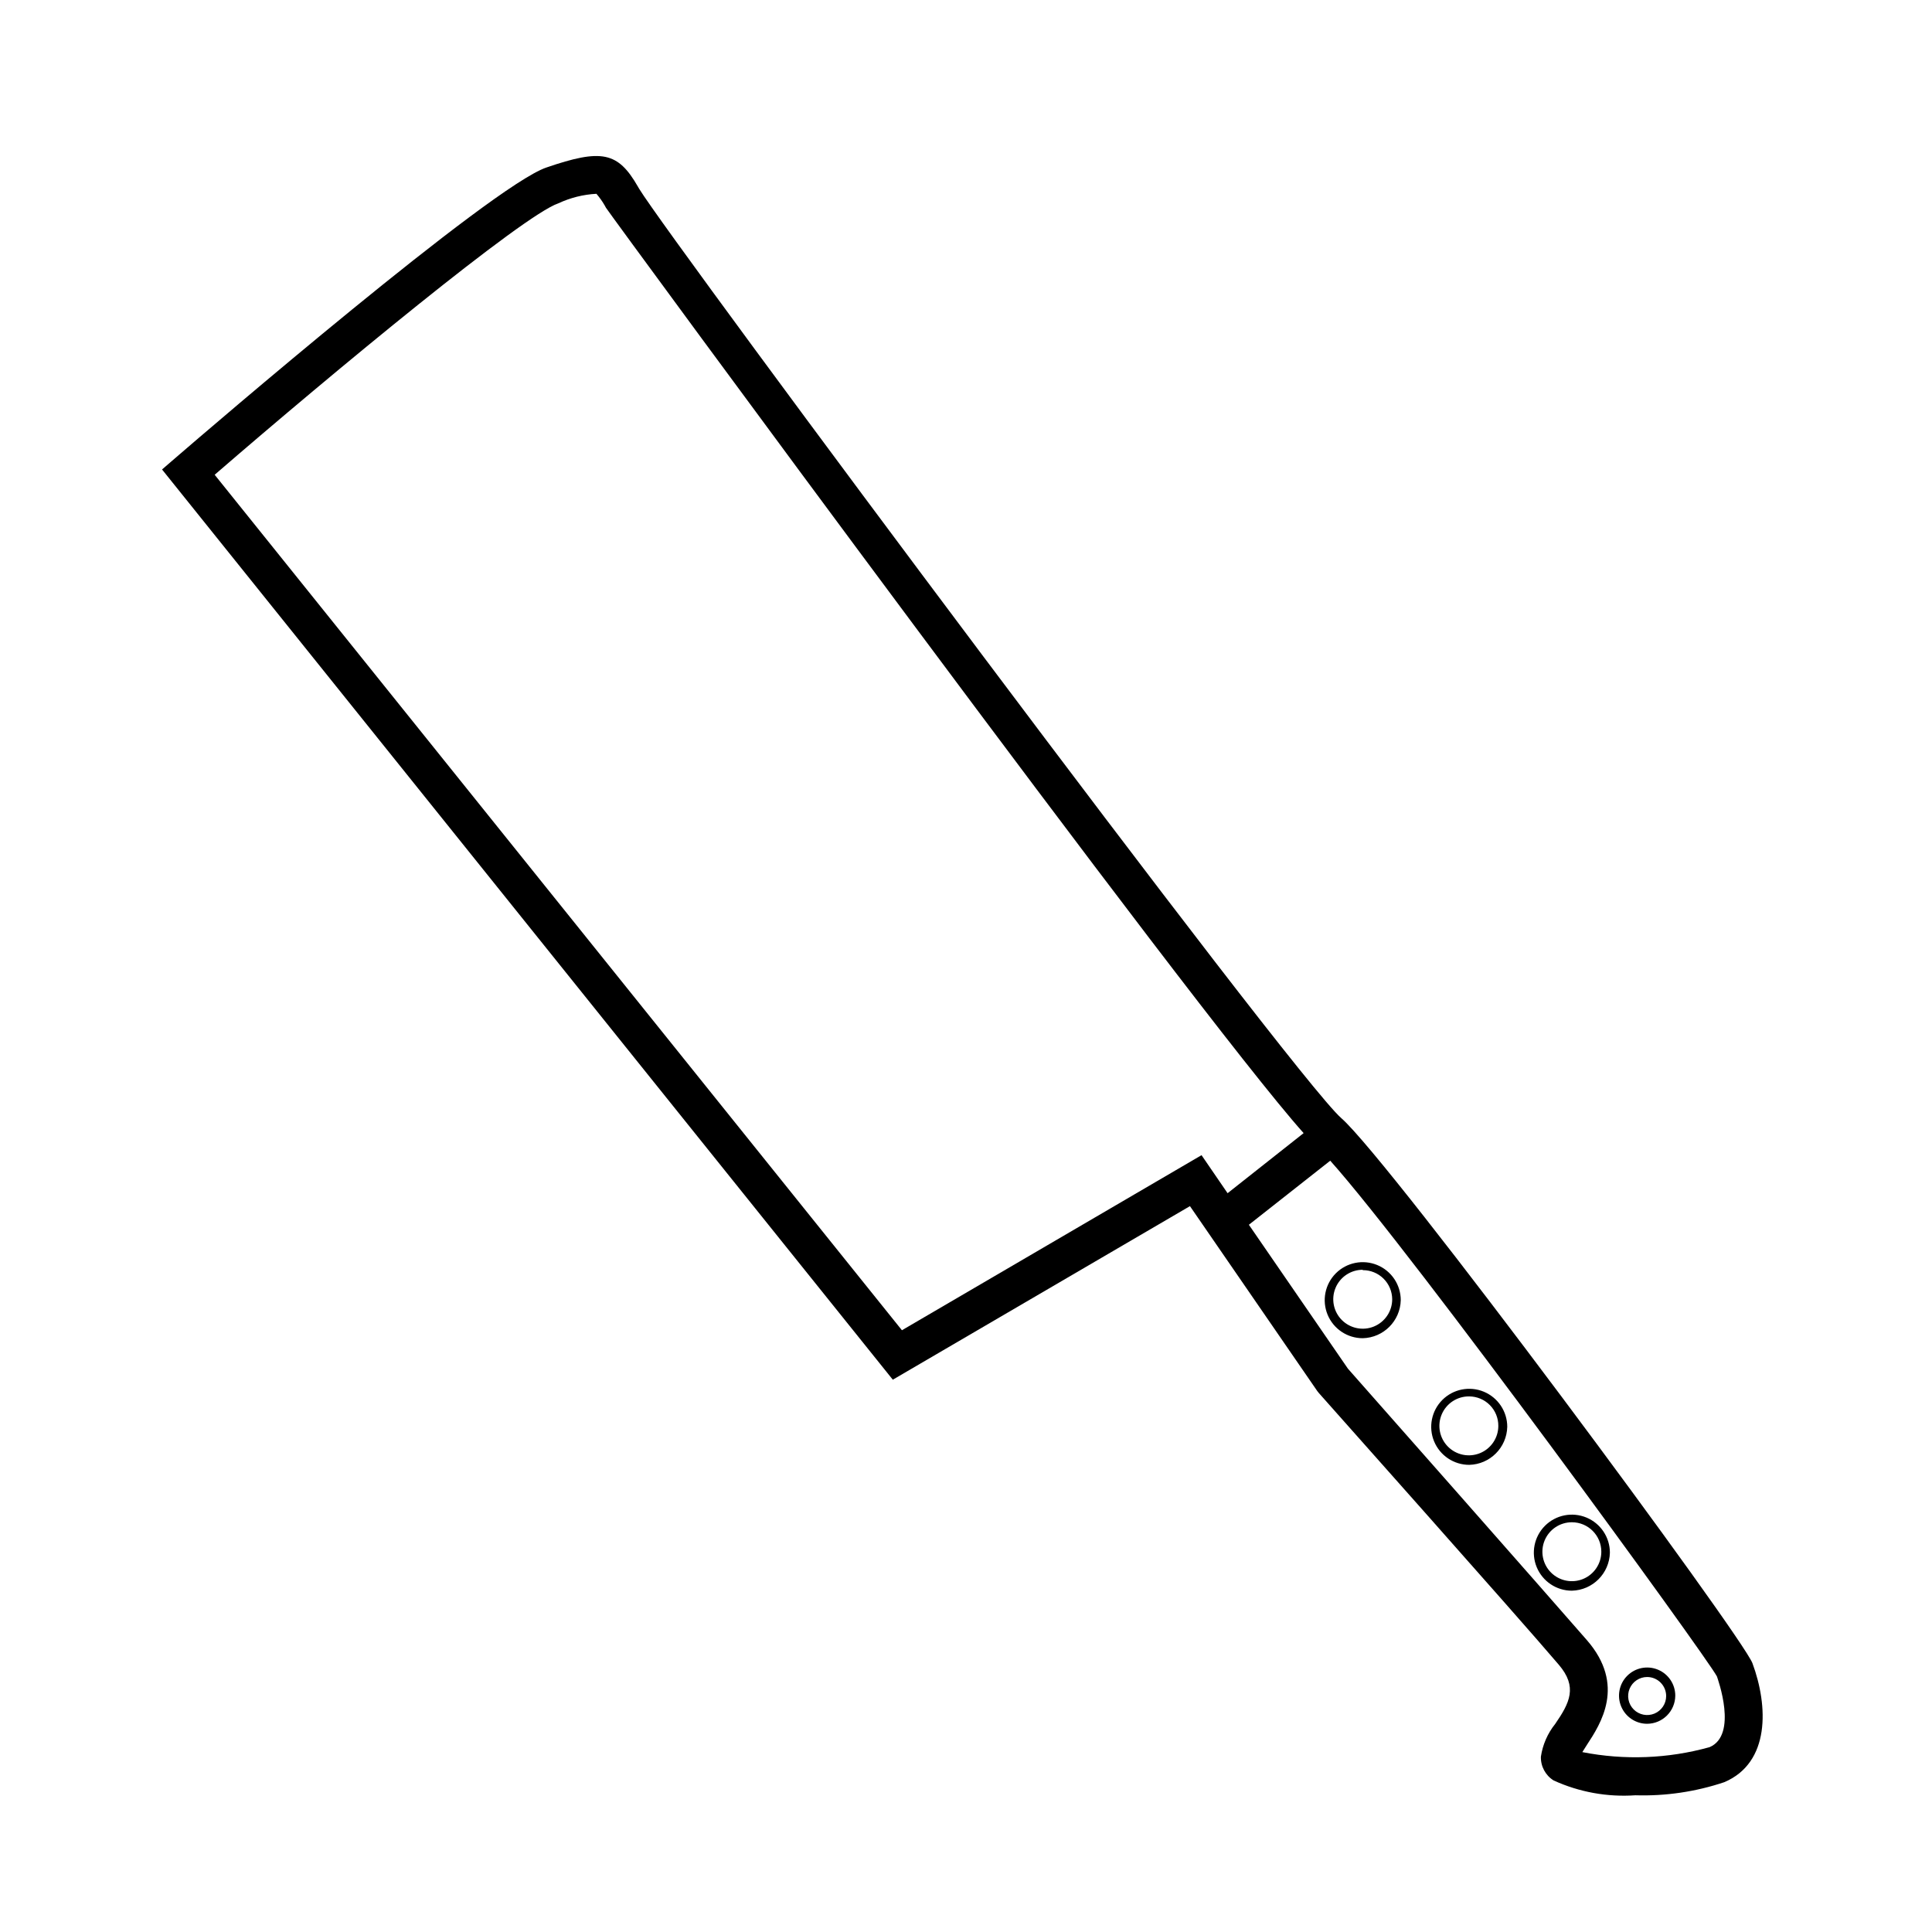 <?xml version="1.0" encoding="UTF-8"?>
<!-- The Best Svg Icon site in the world: iconSvg.co, Visit us! https://iconsvg.co -->
<svg fill="#000000" width="800px" height="800px" version="1.1" viewBox="144 144 512 512" xmlns="http://www.w3.org/2000/svg">
 <g>
  <path d="m608.43 584.8c-2.672-7.207-95.977-133.16-108.98-144.49-12.996-11.336-177.74-232.56-186.05-246.26l-0.355-0.605c-5.289-9.219-9.621-10.078-24.285-5.039-14.656 5.039-89.676 69.527-98.137 76.832l-3.68 3.176 193.66 241.22 78.746-45.996 33.754 49.02 0.402 0.504c0.504 0.605 52.75 59.246 63.582 71.996 5.039 5.894 2.922 10.078-0.957 15.719v-0.004c-2.004 2.504-3.309 5.492-3.777 8.664-0.078 2.551 1.207 4.953 3.375 6.301 6.781 3.094 14.227 4.445 21.664 3.93 8.004 0.246 15.988-0.93 23.578-3.477 12.191-5.191 11.637-20.203 7.457-31.488zm-225.41-88.27-182.13-226.71c31.793-27.508 81.719-68.77 91.09-71.941 3.168-1.48 6.586-2.336 10.078-2.519 0.836 0.969 1.578 2.016 2.215 3.125l0.301 0.555c0.957 1.613 156.18 213.16 184.9 245.25l-20.152 15.922-6.902-10.078zm214.02 110.49c-10.98 3.051-22.523 3.5-33.707 1.309l1.211-1.914c3.629-5.543 10.379-15.82 0-27.762-10.379-11.938-59.652-67.812-63.328-71.941l-26.25-38.137 21.562-16.977c21.867 24.43 99.957 131.74 102.48 136.68 0.199 0.652 5.641 15.516-1.965 18.742z"/>
  <path d="m580.51 600.82c-3.016 0-5.734-1.816-6.887-4.602-1.156-2.785-0.516-5.996 1.617-8.125 2.133-2.133 5.34-2.773 8.125-1.617 2.785 1.152 4.602 3.871 4.602 6.887-0.027 4.109-3.348 7.43-7.457 7.457zm0-12.395c-2.035 0-3.871 1.23-4.652 3.113-0.781 1.879-0.348 4.047 1.09 5.488 1.441 1.441 3.609 1.871 5.492 1.094 1.883-0.781 3.109-2.617 3.109-4.656 0-1.336-0.531-2.617-1.477-3.562-0.941-0.945-2.223-1.477-3.562-1.477z"/>
  <path d="m505.14 498.64c-4.078 0-7.75-2.457-9.309-6.219-1.562-3.766-0.699-8.102 2.184-10.984 2.879-2.879 7.215-3.742 10.98-2.184 3.766 1.562 6.219 5.234 6.219 9.309-0.133 5.512-4.566 9.945-10.074 10.078zm0-18.137c-3.16 0-6.008 1.902-7.215 4.82-1.211 2.918-0.543 6.277 1.691 8.512 2.234 2.231 5.594 2.898 8.512 1.691 2.918-1.211 4.82-4.055 4.82-7.215-0.016-2.059-0.844-4.027-2.309-5.473-1.465-1.445-3.441-2.25-5.5-2.234z"/>
  <path d="m533.36 532.2c-4.074 0-7.75-2.457-9.309-6.223-1.559-3.766-0.695-8.098 2.184-10.98 2.883-2.883 7.219-3.742 10.98-2.184 3.766 1.559 6.223 5.234 6.223 9.309-0.133 5.512-4.566 9.945-10.078 10.078zm0-18.137c-3.164-0.043-6.043 1.836-7.285 4.75-1.238 2.914-0.598 6.289 1.629 8.543 2.223 2.254 5.59 2.941 8.523 1.738 2.93-1.203 4.844-4.055 4.844-7.223 0.012-2.059-0.793-4.039-2.238-5.504-1.445-1.461-3.414-2.293-5.473-2.305z"/>
  <path d="m560.56 565.55c-4.074 0-7.75-2.457-9.309-6.219-1.559-3.766-0.699-8.102 2.184-10.984 2.883-2.879 7.215-3.742 10.98-2.184 3.766 1.559 6.223 5.234 6.223 9.309-0.133 5.512-4.57 9.945-10.078 10.078zm0-18.137c-3.16 0-6.004 1.902-7.215 4.82-1.207 2.918-0.539 6.277 1.691 8.508 2.234 2.234 5.594 2.902 8.512 1.695 2.918-1.211 4.82-4.059 4.82-7.215 0-4.312-3.496-7.809-7.809-7.809z"/>
 </g>
</svg>